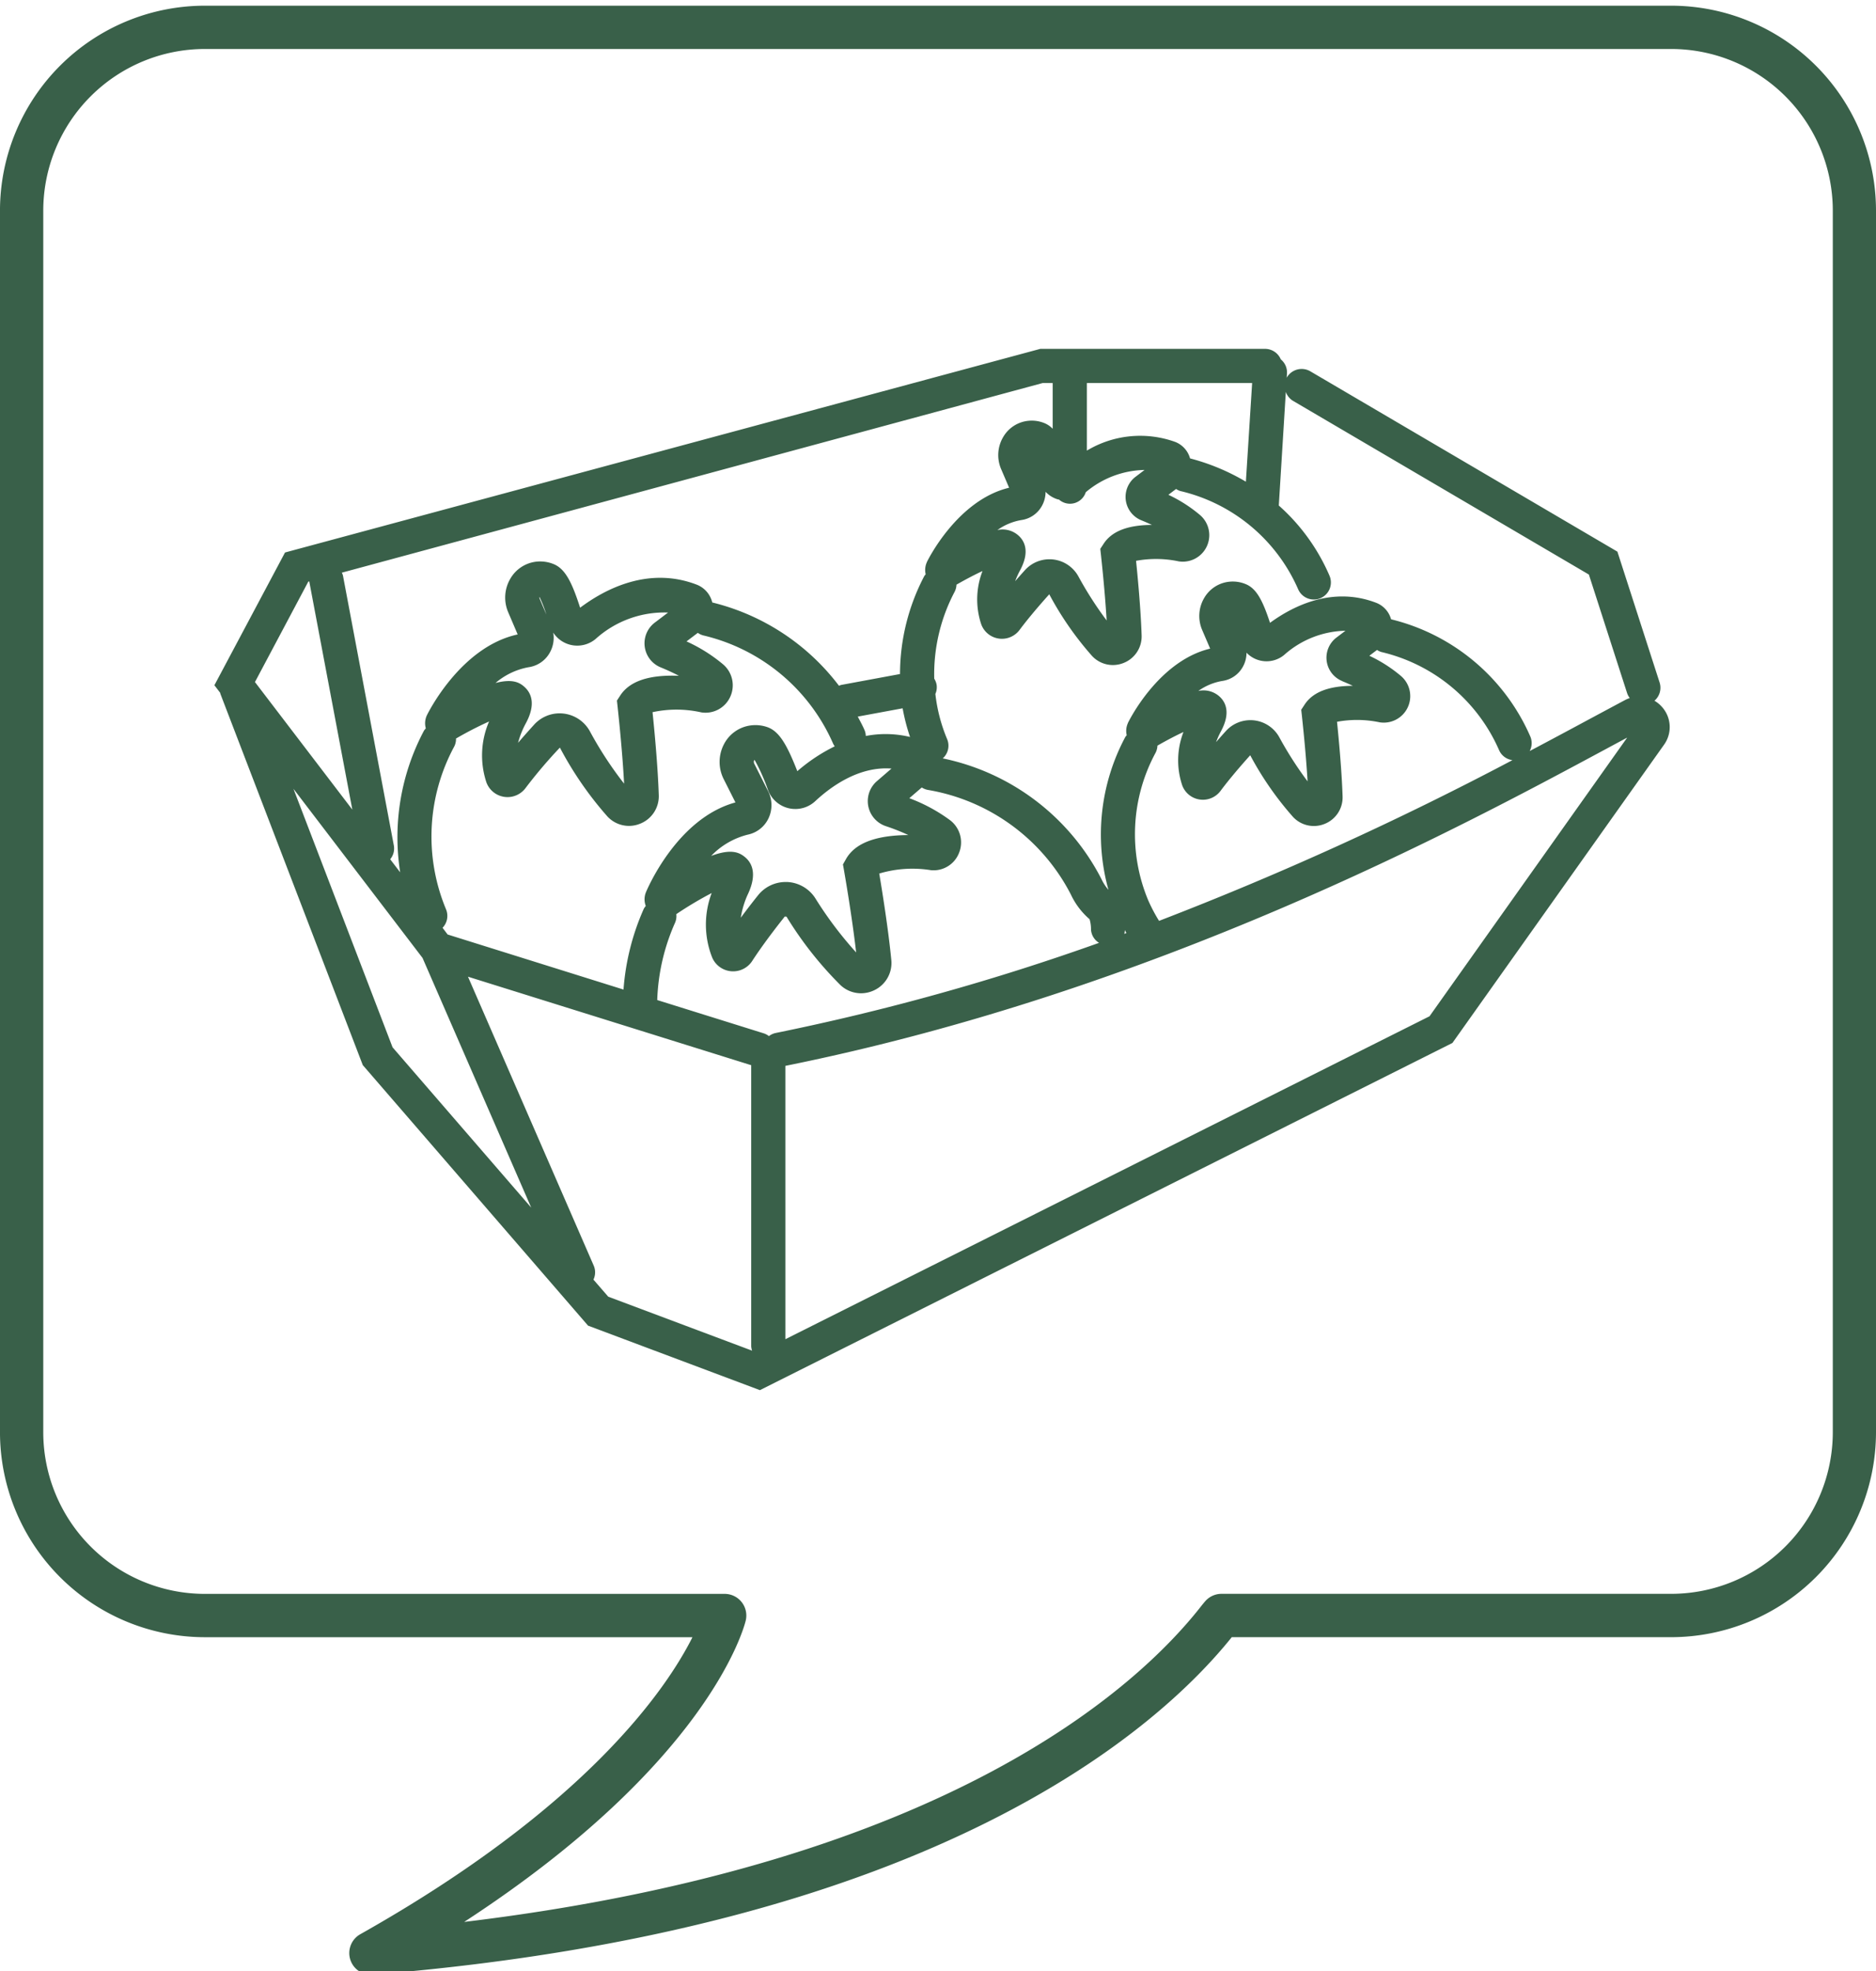 <?xml version="1.0"?>
<svg xmlns="http://www.w3.org/2000/svg" xmlns:xlink="http://www.w3.org/1999/xlink" width="140" height="147" viewBox="0 0 140 147">
  <defs>
    <clipPath id="clip-&#xD6;konomie">
      <rect width="140" height="147"/>
    </clipPath>
  </defs>
  <g id="&#xD6;konomie" clip-path="url(#clip-&#xD6;konomie)">
    <g id="Gruppe_23360" data-name="Gruppe 23360" transform="translate(1325 -5495)">
      <g id="Gruppe_24" data-name="Gruppe 24" transform="translate(225.678 572.833)">
        <path id="Pfad_101" data-name="Pfad 101" d="M1028.436,1443.434a2.337,2.337,0,0,0-.563-.466,1.276,1.276,0,0,0,.383-1.36l-3.15-9.759-22.918-13.45a1.281,1.281,0,0,0-1.747.455c-.007.014-.007.029-.014.042l.022-.351a1.256,1.256,0,0,0-.463-1.037,1.276,1.276,0,0,0-1.176-.783H982.042l-56.367,15.188-5.27,9.9.434.568c.008.024,0,.048.012.072l10.627,27.691,16.812,19.432,12.825,4.81,51.678-25.892,15.786-22.234A2.25,2.25,0,0,0,1028.436,1443.434Zm-28.074-23.5a1.26,1.26,0,0,0,.534.667l22.082,12.957,2.85,8.834a1.282,1.282,0,0,0,.2.377,2.4,2.4,0,0,0-.364.156c-.8.426-1.7.909-2.691,1.44-1.3.7-2.781,1.495-4.412,2.356a1.255,1.255,0,0,0,.051-1.074,15.284,15.284,0,0,0-10.395-8.752,1.847,1.847,0,0,0-1.1-1.226c-3.256-1.254-6.2.221-7.935,1.49-.552-1.682-1.015-2.568-1.827-2.893a2.517,2.517,0,0,0-1.2-.175,2.451,2.451,0,0,0-1.883,1.212,2.645,2.645,0,0,0-.157,2.38l.6,1.4c-3.9.93-6.111,5.488-6.134,5.537l0,.009a1.4,1.4,0,0,0-.092.913,1.245,1.245,0,0,0-.1.12,15.417,15.417,0,0,0-1.264,11.411,3.425,3.425,0,0,1-.52-.8,17.232,17.232,0,0,0-11.846-9.005,1.263,1.263,0,0,0,.327-1.437,12.209,12.209,0,0,1-.877-3.368,1.231,1.231,0,0,0,.09-.7,1.288,1.288,0,0,0-.175-.44,13.177,13.177,0,0,1,1.523-6.482,1.264,1.264,0,0,0,.137-.529c.77-.44,1.423-.776,1.942-1.015a5.856,5.856,0,0,0-.094,3.973,1.643,1.643,0,0,0,2.864.413c.394-.529,1.1-1.415,2.212-2.653a23.8,23.8,0,0,0,3.2,4.606,2.126,2.126,0,0,0,1.547.671,2.151,2.151,0,0,0,.831-.168,2.125,2.125,0,0,0,1.315-2.045c-.065-1.964-.293-4.372-.415-5.56a8.215,8.215,0,0,1,3.189.041,1.977,1.977,0,0,0,1.6-3.442,10.628,10.628,0,0,0-2.377-1.523l.573-.434a1.225,1.225,0,0,0,.322.154,12.771,12.771,0,0,1,8.784,7.314,1.275,1.275,0,0,0,1.173.776,1.25,1.25,0,0,0,.5-.1,1.274,1.274,0,0,0,.672-1.674,14.819,14.819,0,0,0-3.784-5.236Zm-38.07,47.815a1.252,1.252,0,0,0-.505.233,1.236,1.236,0,0,0-.364-.2l-7.971-2.49a15.4,15.4,0,0,1,1.336-5.779,1.235,1.235,0,0,0,.087-.628,27.56,27.56,0,0,1,2.64-1.573,6.657,6.657,0,0,0,.047,4.83,1.7,1.7,0,0,0,2.977.237c.423-.652,1.19-1.757,2.433-3.317l.126.008a27.245,27.245,0,0,0,4.027,5.107,2.246,2.246,0,0,0,1.536.61,2.279,2.279,0,0,0,1.008-.237,2.245,2.245,0,0,0,1.251-2.247c-.224-2.315-.684-5.161-.9-6.445a8.644,8.644,0,0,1,3.859-.251,2.038,2.038,0,0,0,2.1-1.3,2.083,2.083,0,0,0-.662-2.42,12.415,12.415,0,0,0-3.053-1.649l.93-.8a1.238,1.238,0,0,0,.45.181,14.773,14.773,0,0,1,10.676,7.8,5.516,5.516,0,0,0,1.27,1.732c.05.047.1.085.128.12a2.575,2.575,0,0,1,.105.766,1.254,1.254,0,0,0,.6.989A176.117,176.117,0,0,1,962.292,1467.749Zm-24.483-7.346-.378-.5a1.277,1.277,0,0,0,.256-1.387,14.109,14.109,0,0,1,.618-12.136,1.244,1.244,0,0,0,.131-.592,27.082,27.082,0,0,1,2.467-1.272,6.389,6.389,0,0,0-.2,4.539,1.679,1.679,0,0,0,2.925.422,36.021,36.021,0,0,1,2.56-3.013,26.137,26.137,0,0,0,3.55,5.14,2.2,2.2,0,0,0,1.6.7,2.23,2.23,0,0,0,.864-.175,2.2,2.2,0,0,0,1.365-2.123c-.072-2.2-.334-4.924-.465-6.183a8.469,8.469,0,0,1,3.644.015,2.026,2.026,0,0,0,2.146-1.144,2.053,2.053,0,0,0-.5-2.417,11.861,11.861,0,0,0-2.754-1.733l.843-.639a1.26,1.26,0,0,0,.4.191,14.1,14.1,0,0,1,9.7,8.08,1.3,1.3,0,0,0,.119.193,12.867,12.867,0,0,0-2.793,1.854c-.779-1.982-1.356-3-2.278-3.3a2.714,2.714,0,0,0-1.288-.1,2.625,2.625,0,0,0-1.926,1.422,2.847,2.847,0,0,0-.007,2.562l.881,1.747c-4.417,1.2-6.647,6.619-6.686,6.714a1.4,1.4,0,0,0-.006,1.009,1.237,1.237,0,0,0-.143.2,18,18,0,0,0-1.518,6.033Zm7.628-21.025a2.252,2.252,0,0,0,.254-1.491,2.138,2.138,0,0,0,3.152.485,7.654,7.654,0,0,1,5.418-1.981l-.992.752a1.937,1.937,0,0,0,.444,3.339c.487.2.942.41,1.355.626-2.233-.089-3.673.4-4.373,1.465l-.251.385.051.456c0,.034.346,3.088.485,5.74a27.78,27.78,0,0,1-2.566-3.928,2.577,2.577,0,0,0-1.956-1.3,2.374,2.374,0,0,0-.291-.017,2.569,2.569,0,0,0-1.9.842q-.678.747-1.2,1.356a6.582,6.582,0,0,1,.588-1.472c.756-1.408.386-2.216-.057-2.646-.384-.371-.918-.681-2.215-.343a5.236,5.236,0,0,1,2.469-1.177A2.155,2.155,0,0,0,945.437,1439.378Zm-.77-4.152a10.16,10.16,0,0,1,.512,1.314l-.506-1.185A.181.181,0,0,1,944.667,1435.226Zm27.651,10.445a7.8,7.8,0,0,0-3.3-.074,1.259,1.259,0,0,0-.088-.422c-.151-.353-.337-.684-.511-1.023l3.347-.619A14.788,14.788,0,0,0,972.318,1445.671Zm-4.927,9.955c.005.036.587,3.321.905,6.115a28.193,28.193,0,0,1-3.054-4.053,2.641,2.641,0,0,0-2.081-1.2c-.043,0-.087,0-.131,0a2.632,2.632,0,0,0-2.053.988c-.5.625-.925,1.182-1.288,1.673a6.547,6.547,0,0,1,.556-1.811c.679-1.486.255-2.281-.222-2.687-.441-.374-1.05-.665-2.546-.109a5.7,5.7,0,0,1,2.736-1.587,2.2,2.2,0,0,0,1.539-1.208,2.291,2.291,0,0,0-.018-2.017l-1.044-2.072a.3.3,0,0,1,0-.256l.032-.011a14.051,14.051,0,0,1,1,2.246,2.178,2.178,0,0,0,3.522.822c1.13-1.052,3.229-2.616,5.689-2.431l-1.087.938a1.968,1.968,0,0,0,.666,3.356,15.918,15.918,0,0,1,1.68.664c-2.455.019-3.984.611-4.654,1.792l-.226.4Zm20.958,4.448c.039.074.072.151.113.224l-.153.056A1.352,1.352,0,0,0,988.349,1460.074Zm2.552-.687a12.33,12.33,0,0,1-.818-1.556,12.771,12.771,0,0,1,.561-10.985,1.264,1.264,0,0,0,.137-.529c.77-.44,1.423-.776,1.942-1.015a5.856,5.856,0,0,0-.094,3.973,1.643,1.643,0,0,0,2.864.413c.394-.529,1.1-1.415,2.212-2.653a23.8,23.8,0,0,0,3.2,4.606,2.126,2.126,0,0,0,1.547.671,2.151,2.151,0,0,0,.831-.168,2.125,2.125,0,0,0,1.315-2.045c-.065-1.964-.293-4.372-.415-5.56a8.216,8.216,0,0,1,3.189.041,1.977,1.977,0,0,0,1.6-3.442,10.628,10.628,0,0,0-2.377-1.523l.573-.434a1.225,1.225,0,0,0,.322.154,12.771,12.771,0,0,1,8.784,7.314,1.264,1.264,0,0,0,1,.751A244.475,244.475,0,0,1,990.9,1459.387Zm13.671-17.877c.277.112.54.228.791.347-1.8.006-2.991.469-3.6,1.4l-.252.385.051.456c0,.03.287,2.554.423,4.883a27.01,27.01,0,0,1-2.116-3.3,2.463,2.463,0,0,0-1.87-1.247,2.388,2.388,0,0,0-.279-.016,2.462,2.462,0,0,0-1.821.8q-.4.443-.742.835a6.7,6.7,0,0,1,.369-.814c.723-1.348.359-2.129-.074-2.548a1.782,1.782,0,0,0-1.621-.451,4.306,4.306,0,0,1,1.793-.747,2.079,2.079,0,0,0,1.527-1.049,2.149,2.149,0,0,0,.277-1.058,2.064,2.064,0,0,0,2.806.171,7.092,7.092,0,0,1,4.577-1.808l-.675.512a1.882,1.882,0,0,0,.433,3.241Zm-7.191-14.878a16.177,16.177,0,0,0-4.166-1.737,1.847,1.847,0,0,0-1.1-1.226,7.722,7.722,0,0,0-6.6.645v-5.039h12.333Zm-14.048,1.316c.031.01.064.009.1.016a1.238,1.238,0,0,0,2-.547,7,7,0,0,1,4.386-1.66l-.675.512a1.882,1.882,0,0,0,.433,3.241c.277.112.54.228.791.347-1.8.006-2.991.469-3.6,1.4l-.252.385.051.456c0,.03.287,2.554.423,4.883a27.01,27.01,0,0,1-2.116-3.3,2.463,2.463,0,0,0-1.87-1.247,2.388,2.388,0,0,0-.279-.016,2.462,2.462,0,0,0-1.821.8q-.4.443-.742.835a6.7,6.7,0,0,1,.369-.814c.723-1.348.359-2.129-.074-2.548a1.775,1.775,0,0,0-1.621-.451,4.306,4.306,0,0,1,1.793-.747,2.079,2.079,0,0,0,1.527-1.049,2.149,2.149,0,0,0,.277-1.058A2.062,2.062,0,0,0,983.333,1427.948Zm-1.122-8.673h.751v3.409a1.776,1.776,0,0,0-.61-.418,2.5,2.5,0,0,0-1.2-.175,2.451,2.451,0,0,0-1.883,1.212,2.645,2.645,0,0,0-.157,2.38l.6,1.4c-3.9.93-6.111,5.488-6.134,5.537l0,.009a1.4,1.4,0,0,0-.092.913,1.245,1.245,0,0,0-.1.12,15.754,15.754,0,0,0-1.816,7.315l-4.4.815a1.183,1.183,0,0,0-.153.062,16.913,16.913,0,0,0-9.458-6.214,1.9,1.9,0,0,0-1.151-1.325c-3.6-1.387-6.85.322-8.71,1.716-.618-1.912-1.114-2.905-1.985-3.256a2.656,2.656,0,0,0-1.252-.182,2.568,2.568,0,0,0-1.968,1.268,2.776,2.776,0,0,0-.166,2.5l.711,1.664c-4.3.927-6.752,5.979-6.777,6.032v0a1.4,1.4,0,0,0-.078.975,1.281,1.281,0,0,0-.136.167,16.927,16.927,0,0,0-1.779,10.567l-.744-.974a1.25,1.25,0,0,0,.272-1.027l-3.8-20.147a1.187,1.187,0,0,0-.083-.2Zm-54.8,14.812.076-.02c0,.007,0,.015,0,.023l3.211,17-7.267-9.515Zm-1.107,15.45,9.633,12.614,8.11,18.622L933.7,1468.816Zm22.388,36.606a1.26,1.26,0,0,0,.022-1.04l-9.385-21.552,21.136,6.6v20.957a1.248,1.248,0,0,0,.067.334l-10.735-4.026Zm62.393-19.641-48.069,24.084V1470.2c27.636-5.569,50.273-17.736,61.166-23.593q.875-.471,1.655-.889Z" transform="translate(-2455.083 3531.46)" fill="#396049"/>
      </g>
      <g id="Gruppe_30" data-name="Gruppe 30" transform="translate(-2050.521 4126.413)">
        <path id="Pfad_110" data-name="Pfad 110" d="M753.2,1515.864a1.614,1.614,0,0,1-.79-3.021c16.922-9.528,22.869-18.333,24.787-22.151l-36.4,0a15.3,15.3,0,0,1-15.277-15.278V1384.29a15.294,15.294,0,0,1,15.277-15.278H850.244a15.294,15.294,0,0,1,15.277,15.278v91.122a15.3,15.3,0,0,1-15.277,15.278h-32.8c-5.314,6.625-21.892,21.743-64.111,25.169C753.29,1515.862,753.247,1515.864,753.2,1515.864ZM740.8,1372.241a12.063,12.063,0,0,0-12.05,12.049v91.122a12.063,12.063,0,0,0,12.05,12.049h10.078l28.725,0a1.615,1.615,0,0,1,1.57,1.988c-.112.466-2.713,10.567-21.013,22.478,36.224-4.361,50.4-17.7,54.949-23.486.211-.269.358-.441.434-.517a1.612,1.612,0,0,1,1.135-.467h33.569a12.063,12.063,0,0,0,12.05-12.049V1384.29a12.063,12.063,0,0,0-12.05-12.049Z" fill="#396049"/>
      </g>
    </g>
  </g>
</svg>
